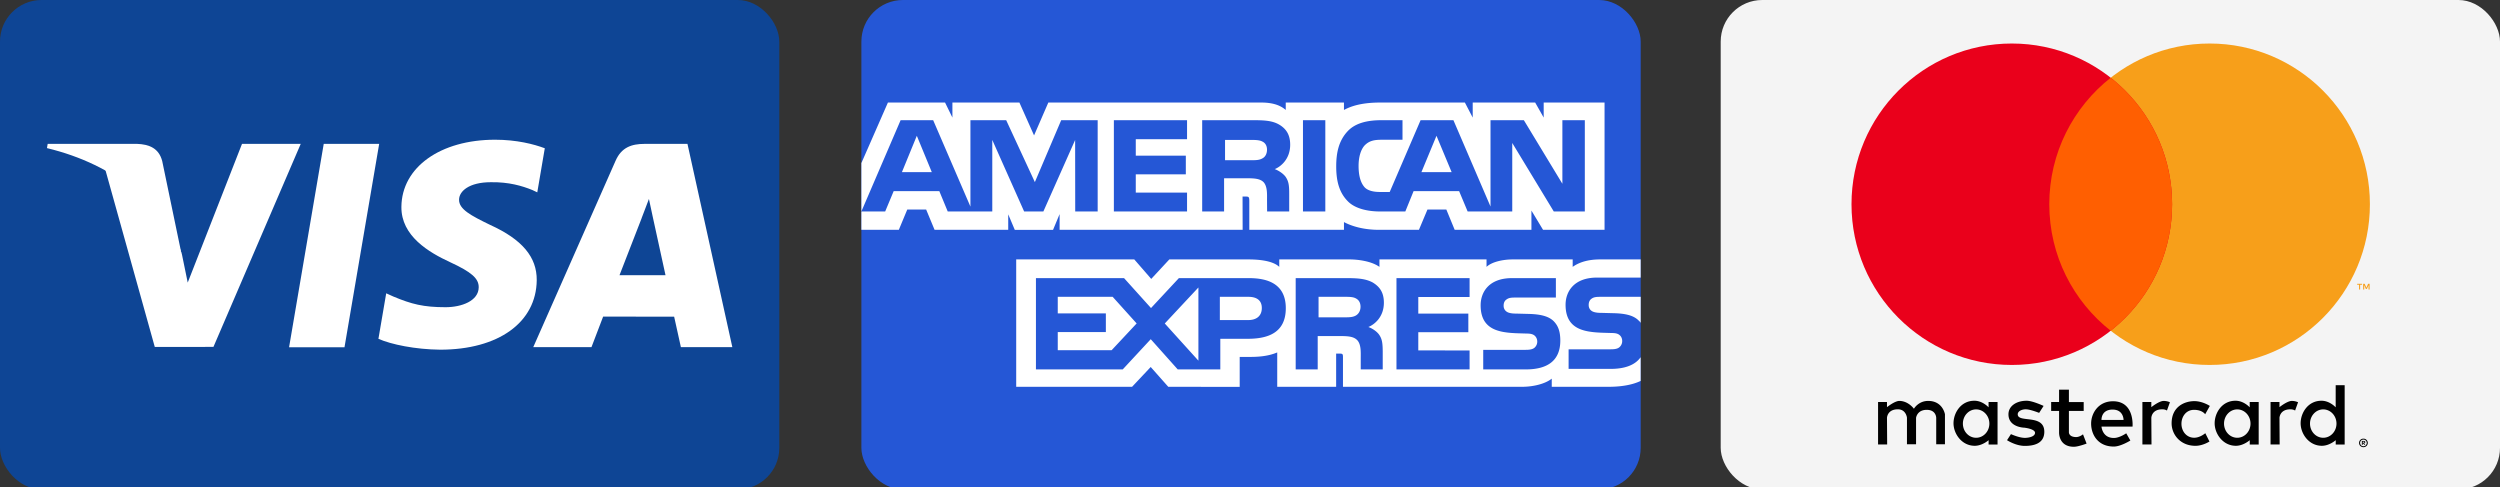 <svg xmlns="http://www.w3.org/2000/svg" width="153.984" height="30" viewBox="0 0 2406 468.75"><rect x="0" y="0" width="2406" height="468.75" fill="#333333" stroke="none"/><g fill="none" fill-rule="evenodd" transform="translate(0,0)">
    <rect fill="#0e4595" height="471" rx="40" width="750"/>
    <path d="M278.197 334.228l33.361-195.763h53.36l-33.385 195.763zm246.11-191.54c-10.572-3.966-27.136-8.222-47.822-8.222-52.725 0-89.865 26.55-90.18 64.603-.298 28.13 26.513 43.822 46.753 53.186 20.77 9.594 27.752 15.714 27.654 24.283-.132 13.121-16.587 19.116-31.923 19.116-21.357 0-32.703-2.966-50.226-10.276l-6.876-3.111-7.49 43.824c12.464 5.464 35.51 10.198 59.438 10.443 56.09 0 92.501-26.246 92.916-66.882.2-22.268-14.016-39.216-44.8-53.188-18.65-9.055-30.072-15.099-29.951-24.268 0-8.137 9.667-16.839 30.556-16.839 17.45-.27 30.089 3.535 39.937 7.5l4.781 2.26 7.234-42.43m137.307-4.222h-41.231c-12.774 0-22.332 3.487-27.942 16.234l-79.245 179.404h56.032s9.161-24.123 11.233-29.418c6.124 0 60.554.084 68.337.084 1.596 6.853 6.491 29.334 6.491 29.334h49.513zm-65.418 126.407c4.413-11.279 21.26-54.723 21.26-54.723-.316.522 4.38-11.334 7.075-18.684l3.606 16.879s10.217 46.728 12.352 56.528zM232.904 138.466l-52.24 133.496-5.567-27.13c-9.725-31.273-40.025-65.155-73.898-82.118l47.766 171.203 56.456-.065 84.004-195.386z"
          fill="#fff"/>
    <path d="M131.92 138.465H45.879l-.681 4.073c66.938 16.204 111.231 55.363 129.618 102.414l-18.71-89.96c-3.23-12.395-12.597-16.094-24.186-16.526"
          fill="#fff"/>
</g><g fill="none" fill-rule="evenodd" transform="translate(828,0)">
    <rect fill="#2557d6" height="471" rx="40" width="750" x="1"/>
    <path d="M1.003 221.185h36.024l8.123-19.51h18.185l8.101 19.51h70.88V206.27l6.327 14.98h36.796l6.327-15.202v15.138h176.151l-.082-32.026h3.408c2.386.083 3.083.302 3.083 4.226v27.8h91.106v-7.455c7.349 3.92 18.779 7.455 33.819 7.455h38.328l8.203-19.51h18.185l8.021 19.51h73.86v-18.532l11.186 18.532h59.187V98.678h-58.576v14.468l-8.202-14.468h-60.105v14.468l-7.532-14.468h-81.188c-13.59 0-25.536 1.889-35.186 7.153v-7.153h-56.026v7.153c-6.14-5.426-14.508-7.153-23.812-7.153H180.908l-13.734 31.641-14.104-31.641H88.6v14.468l-7.083-14.468H26.534L1 156.924v64.261zm227.396-17.67h-21.614l-.08-68.794-30.573 68.793H157.62l-30.652-68.854v68.854H84.084l-8.101-19.592h-43.9L23.9 203.514H1l37.756-87.837h31.326l35.859 83.164v-83.164h34.412l27.593 59.587 25.347-59.587h35.104v87.837h.003zM68.777 165.692l-14.43-35.017-14.35 35.017zm245.642 37.821h-70.433v-87.837h70.433v18.291h-49.348V149.8h48.165v18.005H265.07v17.542h49.348v18.166zm99.256-64.18c0 14.004-9.386 21.24-14.856 23.412 4.613 1.748 8.553 4.838 10.43 7.397 2.976 4.369 3.49 8.271 3.49 16.116v17.255h-21.266l-.08-11.077c0-5.285.508-12.886-3.328-17.112-3.081-3.09-7.777-3.76-15.368-3.76h-22.633v31.95H328.98v-87.838h48.495c10.775 0 18.714.283 25.53 4.207 6.67 3.924 10.67 9.652 10.67 19.45zm-26.652 13.042c-2.898 1.752-6.324 1.81-10.43 1.81H350.98v-19.51h25.962c3.674 0 7.508.164 9.998 1.584 2.735 1.28 4.427 4.003 4.427 7.765 0 3.84-1.61 6.929-4.344 8.351zm60.466 51.138h-21.513v-87.837h21.513zm249.74 0H667.35l-39.964-65.927v65.927h-42.94l-8.204-19.592h-43.799l-7.96 19.592H499.81c-10.248 0-23.224-2.257-30.572-9.715-7.41-7.458-11.265-17.56-11.265-33.533 0-13.027 2.304-24.936 11.366-34.347 6.816-7.01 17.49-10.242 32.02-10.242h20.412v18.821h-19.984c-7.694 0-12.039 1.14-16.224 5.203-3.594 3.699-6.06 10.69-6.06 19.897 0 9.41 1.878 16.196 5.797 20.628 3.245 3.476 9.144 4.53 14.694 4.53h9.469l29.716-69.076h31.592l35.696 83.081v-83.08h32.103l37.062 61.174V115.68h21.596v87.834zm-128.159-37.82l-14.591-35.017-14.51 35.017h29.1zm181.885 178.074c-5.121 7.458-15.101 11.239-28.611 11.239h-40.718v-18.84h40.553c4.022 0 6.837-.527 8.532-2.175a7.71 7.71 0 0 0 2.493-5.73c0-2.56-1.024-4.592-2.575-5.81-1.53-1.341-3.757-1.95-7.429-1.95-19.797-.67-44.495.609-44.495-27.194 0-12.743 8.125-26.157 30.25-26.157h41.998v-17.48h-39.02c-11.776 0-20.33 2.808-26.388 7.174v-7.175H627.83c-9.23 0-20.063 2.279-25.187 7.175v-7.175H499.578v7.175c-8.203-5.892-22.043-7.175-28.431-7.175h-67.983v7.175c-6.49-6.258-20.92-7.175-29.716-7.175h-76.085l-17.41 18.763-16.307-18.763H149.99v122.592h111.516l17.94-19.06 16.9 19.06 68.739.061v-28.838h6.757c9.12.14 19.878-.226 29.368-4.31v33.085h56.697v-31.952h2.735c3.49 0 3.834.143 3.834 3.616v28.333H636.71c10.935 0 22.365-2.787 28.695-7.845v7.845h54.632c11.369 0 22.471-1.587 30.918-5.651zm-341.503-47.154c0 24.406-18.286 29.445-36.716 29.445H346.43v29.469h-40.98l-25.962-29.085-26.981 29.085H168.99v-87.859h84.8l25.941 28.799 26.819-28.799h67.371c16.732 0 35.532 4.613 35.532 28.945zm-167.625 40.434h-51.839v-17.481h46.289V301.64h-46.289v-15.973h52.86l23.062 25.604zm83.526 10.06l-32.37-35.788 32.37-34.651zm47.873-39.066H345.98v-22.374h27.492c7.612 0 12.896 3.09 12.896 10.773 0 7.598-5.04 11.601-13.14 11.601zm142.744-40.373h70.369v18.17h-49.372v15.973h48.167v17.925h-48.167v17.481l49.372.08v18.23h-70.37v-87.859zm-27.054 47.03c4.693 1.724 8.53 4.816 10.329 7.375 2.977 4.29 3.408 8.293 3.493 16.037v17.417H481.57v-10.992c0-5.286.511-13.112-3.408-17.198-3.08-3.147-7.777-3.9-15.468-3.9h-22.533v32.09h-21.186v-87.859h48.678c10.674 0 18.448.47 25.369 4.146 6.654 4.004 10.839 9.488 10.839 19.51-.003 14.024-9.395 21.18-14.945 23.373zM477 303.59c-2.82 1.667-6.308 1.81-10.41 1.81h-25.614v-19.733h25.962c3.754 0 7.51.08 10.062 1.587 2.732 1.423 4.366 4.144 4.366 7.903 0 3.76-1.634 6.788-4.366 8.433zm190.336 5.597c4.106 4.23 6.306 9.572 6.306 18.614 0 18.9-11.858 27.723-33.122 27.723h-41.065v-18.84h40.9c4 0 6.836-.527 8.613-2.175 1.45-1.359 2.49-3.333 2.49-5.73 0-2.56-1.125-4.592-2.573-5.81-1.612-1.34-3.836-1.95-7.508-1.95-19.717-.67-44.41.61-44.41-27.193 0-12.744 8.04-26.158 30.144-26.158h42.269v18.7h-38.677c-3.834 0-6.327.143-8.447 1.587-2.31 1.422-3.166 3.534-3.166 6.32 0 3.315 1.96 5.57 4.613 6.545 2.224.77 4.613.996 8.205.996l11.35.305c11.446.278 19.303 2.249 24.078 7.066zM751 285.667h-38.427c-3.836 0-6.385.143-8.532 1.587-2.224 1.423-3.081 3.534-3.081 6.322 0 3.314 1.878 5.569 4.61 6.544 2.225.77 4.614.996 8.126.996l11.427.304c11.531.284 19.228 2.258 23.921 7.072.855.67 1.368 1.422 1.956 2.175z"
          fill="#fff"/>
</g><g fill="none" fill-rule="evenodd" transform="translate(1656,0)">
    <rect fill="#f4f4f4" height="471" rx="40" width="750"/>
    <path d="M618.579 422.143c-1.213.03-2.213.432-2.998 1.207-.785.776-1.192 1.746-1.22 2.911.028 1.157.435 2.125 1.22 2.904.785.78 1.785 1.184 2.998 1.215 1.185-.03 2.171-.436 2.96-1.215.787-.78 1.196-1.747 1.226-2.904-.03-1.165-.437-2.135-1.223-2.91-.786-.776-1.774-1.179-2.963-1.208zm0 7.329c-.925-.023-1.687-.336-2.287-.94-.6-.602-.91-1.36-.932-2.27.021-.916.332-1.672.932-2.27.6-.599 1.362-.909 2.287-.93.904.021 1.655.331 2.25.93.596.598.905 1.354.927 2.27-.022.91-.33 1.668-.926 2.27-.596.604-1.347.917-2.251.94zm.242-5.139h-1.766v3.826h.817v-1.433h.374l1.16 1.433h.978l-1.25-1.443c.39-.05.69-.176.901-.38.21-.204.317-.465.32-.781-.004-.378-.137-.675-.4-.891-.264-.216-.642-.326-1.134-.33zm-.01.717c.219 0 .39.043.515.127a.434.434 0 0 1 .19.378.446.446 0 0 1-.19.386c-.124.086-.296.129-.515.129h-.939v-1.02zm-458.605 2.703h-8.755V386.87h8.584v4.982s7.539-6.089 12.017-6.013c8.706.148 13.905 7.559 13.905 7.559s4.217-7.559 13.733-7.559c14.073 0 16.137 12.884 16.137 12.884v28.857h-8.412v-25.422s.03-7.73-9.098-7.73c-9.44 0-10.3 7.73-10.3 7.73v25.423h-8.755v-25.595s-.841-8.073-8.756-8.073c-10.278 0-10.471 8.245-10.471 8.245zm266.254-41.92c-4.478-.075-12.016 6.013-12.016 6.013v-4.971h-8.593v40.874h8.76l-.167-25.593s.193-8.228 10.472-8.228c1.909 0 3.391.463 4.565 1.175v-.033l2.853-7.96c-1.722-.725-3.68-1.239-5.874-1.276zm123.33 0c-4.477-.075-12.015 6.013-12.015 6.013v-4.971h-8.593v40.874h8.76l-.167-25.593s.193-8.228 10.472-8.228c1.909 0 3.391.463 4.565 1.175v-.033l2.853-7.96c-1.722-.725-3.68-1.239-5.874-1.276zm-305.653-.167c-13.103 0-20.037 11.784-20.072 21.629-.036 10.091 7.894 21.73 20.44 21.73 7.32 0 13.334-5.407 13.334-5.407l-.016 4.164h8.618V386.86h-8.648v5.155s-5.647-6.348-13.656-6.348zm1.678 8.33c7.04 0 12.754 6.126 12.754 13.668 0 7.543-5.715 13.636-12.754 13.636-7.04 0-12.721-6.093-12.721-13.636 0-7.542 5.681-13.669 12.72-13.669zm249.646-8.33c-13.103 0-20.037 11.784-20.072 21.629-.036 10.091 7.894 21.73 20.44 21.73 7.32 0 13.334-5.407 13.334-5.407l-.016 4.164h8.618V386.86h-8.648v5.155s-5.647-6.348-13.656-6.348zm1.678 8.33c7.04 0 12.754 6.126 12.754 13.668 0 7.543-5.715 13.636-12.754 13.636-7.04 0-12.721-6.093-12.721-13.636 0-7.542 5.681-13.669 12.72-13.669zm81.066-8.33c-13.102 0-20.036 11.784-20.071 21.629-.036 10.091 7.893 21.73 20.44 21.73 7.32 0 13.334-5.407 13.334-5.407l-.016 4.164h8.618v-57.078h-8.648v21.31s-5.648-6.348-13.657-6.348zm1.678 8.33c7.04 0 12.755 6.126 12.755 13.668 0 7.543-5.715 13.636-12.755 13.636s-12.72-6.093-12.72-13.636c0-7.542 5.68-13.669 12.72-13.669zm-287.148 35.13c-8.926 0-17.167-5.497-17.167-5.497l3.777-5.84s7.797 3.607 13.39 3.607c3.634 0 9.712-1.174 9.785-4.81.078-3.842-10.214-4.981-10.214-4.981s-15.364-.21-15.364-12.883c0-7.97 7.673-13.055 17.51-13.055 5.684 0 16.308 4.981 16.308 4.981l-4.291 6.7s-8.204-3.28-12.532-3.436c-3.655-.132-8.069 1.62-8.069 4.81 0 8.668 25.58-.676 25.58 16.834 0 11.487-10.418 13.57-18.713 13.57zm32.93-54.108v11.892h-7.619v8.597h7.62v20.555s-.675 13.904 14.264 13.904c4.13 0 12.218-3.056 12.218-3.056l-3.457-8.934s-3.217 2.745-6.848 2.653c-6.904-.174-6.713-4.6-6.713-4.6v-20.524h14.233v-8.595h-14.232v-11.891h-9.465zm51.858 11.15c-14.05 0-21.07 11.58-21.012 21.63.06 10.335 6.392 21.965 21.85 21.965 6.617 0 15.91-5.81 15.91-5.81L390.277 417s-6.341 4.5-11.915 4.5c-11.16 0-11.882-10.915-11.882-10.915h29.872s2.229-24.416-18.83-24.416zm-1.276 8.028c.331-.02.687 0 1.04 0 10.514 0 10.44 9.94 10.44 9.94H366.48s-.503-9.356 9.767-9.94zm90.132 22.699l4.006 8.017s-6.349 4.13-13.474 4.13c-14.751 0-22.943-11.11-22.943-21.621 0-16.52 13.036-21.378 21.85-21.378 8.001 0 14.931 4.616 14.931 4.616l-4.491 8.016s-2.723-4.25-10.682-4.25c-7.946 0-12.14 6.854-12.14 13.36 0 7.291 4.881 13.483 12.261 13.483 5.79 0 10.682-4.373 10.682-4.373z"
          fill="#000"/>
    <path d="M624.508 278.631v-5.52h-1.44l-1.658 3.796-1.657-3.796h-1.44v5.52h1.017v-4.164l1.553 3.59h1.055l1.553-3.6v4.174zm-9.123 0v-4.578h1.845v-.933h-4.698v.933h1.845v4.578zm9.412-82.071c0 85.425-69.077 154.676-154.288 154.676-85.21 0-154.288-69.25-154.288-154.676S385.298 41.883 470.51 41.883c85.21 0 154.288 69.251 154.288 154.677z"
          fill="#f79f1a"/>
    <path d="M434.46 196.56c0 85.425-69.078 154.676-154.288 154.676-85.212 0-154.288-69.25-154.288-154.676S194.96 41.883 280.172 41.883c85.21 0 154.287 69.251 154.287 154.677z"
          fill="#ea001b"/>
    <path d="M375.34 74.797c-35.999 28.317-59.107 72.318-59.107 121.748s23.108 93.466 59.108 121.782c35.999-28.316 59.107-72.352 59.107-121.782s-23.108-93.431-59.107-121.748z"
          fill="#ff5f01"/>
</g></svg>